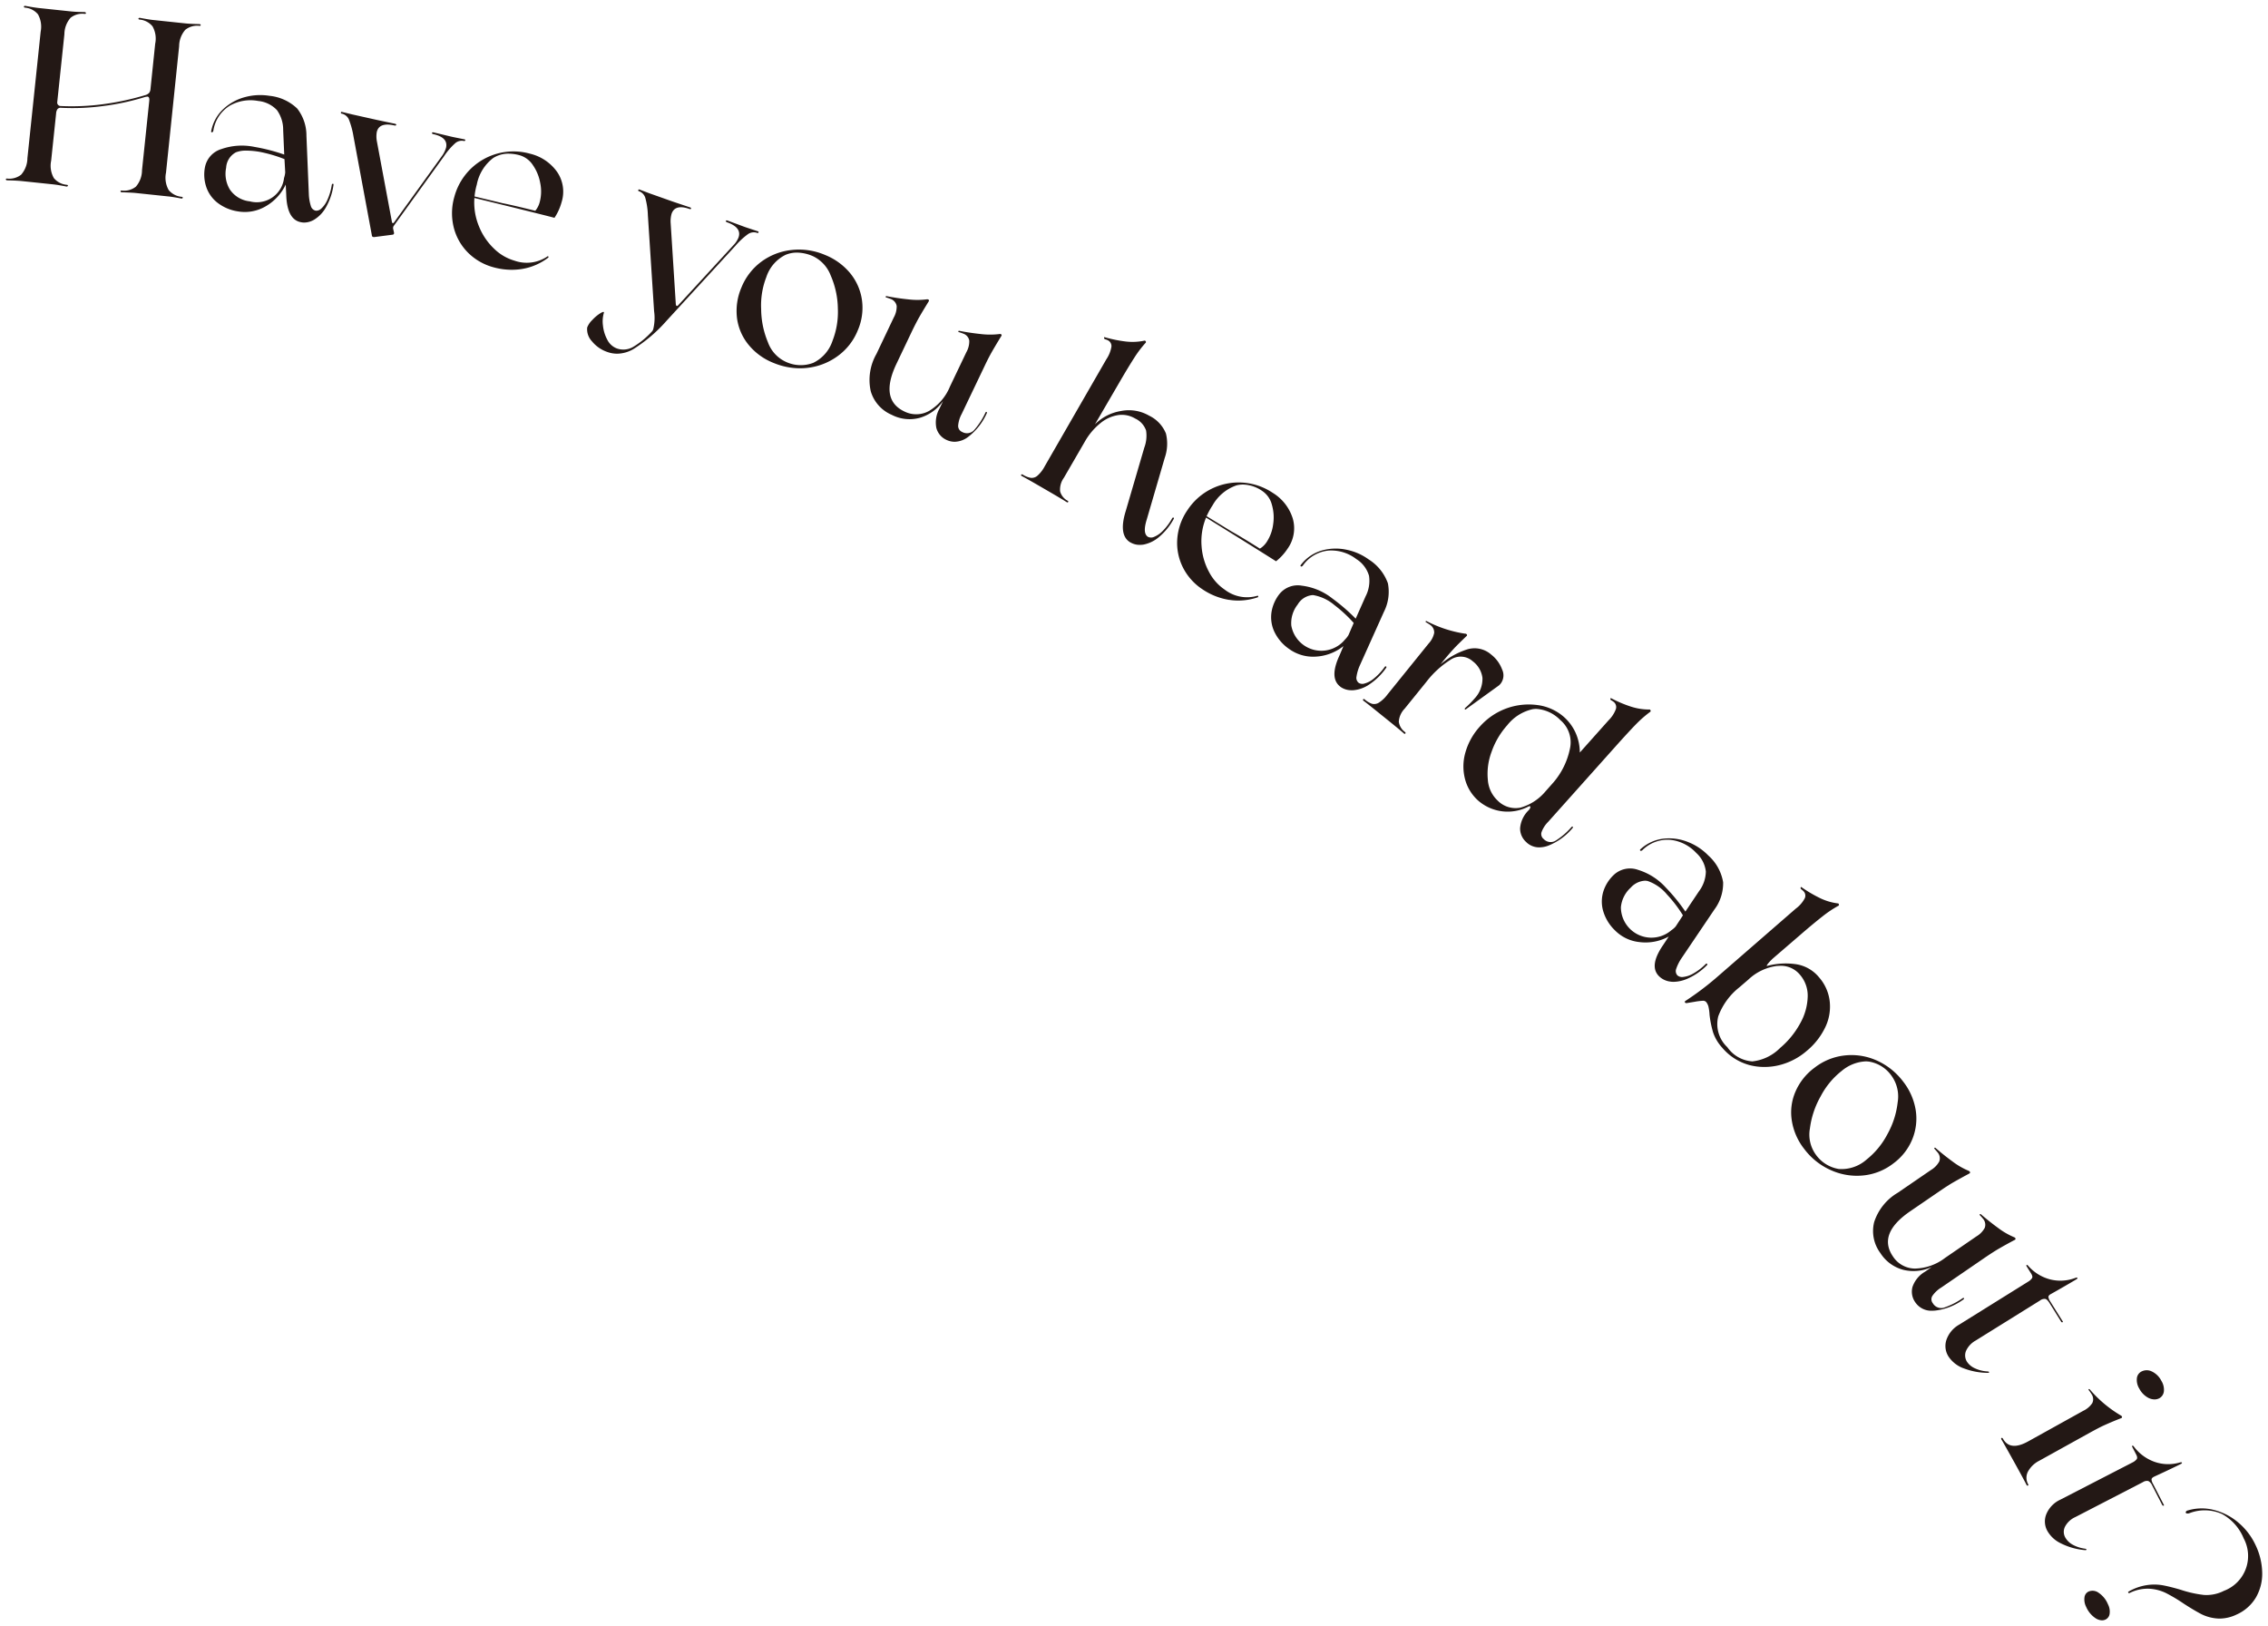 <svg xmlns="http://www.w3.org/2000/svg" width="193.254" height="138.541" viewBox="0 0 193.254 138.541">
  <path id="合体_62" data-name="合体 62" d="M178.045,137.349a2.2,2.2,0,0,1-.785-.955,1.381,1.381,0,0,1-.143-.82.624.624,0,0,1,.354-.489.871.871,0,0,1,.857.112,2.154,2.154,0,0,1,.785.969,1.349,1.349,0,0,1,.146.816.632.632,0,0,1-.354.493.706.706,0,0,1-.3.064A1.06,1.06,0,0,1,178.045,137.349Zm10.424.036a3.628,3.628,0,0,1-1.373-.363c-.408-.211-.91-.507-1.516-.9a13.973,13.973,0,0,0-1.529-.911,3.7,3.7,0,0,0-1.4-.363,3.4,3.4,0,0,0-1.668.354c-.062.031-.107.022-.135-.018s-.01-.076.053-.108a4.427,4.427,0,0,1,1.57-.542,4.191,4.191,0,0,1,1.35.026c.4.076.9.2,1.5.377a9.672,9.672,0,0,0,1.965.439,3.266,3.266,0,0,0,1.713-.35,3.173,3.173,0,0,0,1.684-4.467,4.166,4.166,0,0,0-1.854-2.081,3.615,3.615,0,0,0-2.781-.063.472.472,0,0,1-.2.022.112.112,0,0,1-.1-.067c-.014-.026-.006-.058.021-.1a.212.212,0,0,1,.145-.09,4.141,4.141,0,0,1,2.242-.041,5.152,5.152,0,0,1,2.076,1.077,5.6,5.6,0,0,1,1.475,1.941,5.66,5.66,0,0,1,.553,2.346,4.018,4.018,0,0,1-.547,2.108,3.62,3.62,0,0,1-1.637,1.436,3.369,3.369,0,0,1-1.416.343C188.592,137.392,188.529,137.39,188.469,137.385Zm-11.316-5.826a5.664,5.664,0,0,1-2.076-.592,2.581,2.581,0,0,1-1.131-1.059,1.651,1.651,0,0,1-.062-1.458,2.347,2.347,0,0,1,1.17-1.188l6.15-3.171a1.035,1.035,0,0,0,.357-.273c.068-.09.055-.22-.035-.395l-.332-.642c-.031-.062-.031-.1,0-.116s.066,0,.107.04a3.79,3.79,0,0,0,1.736,1.314,3.522,3.522,0,0,0,2.238.063c.084-.009.139-.009.148.018s-.01.077-.086.117c-.758.372-1.512.73-2.252,1.067l-.062.031c-.121.063-.187.135-.193.22a.856.856,0,0,0,.131.386l.928,1.8c.014.027,0,.041-.045.05s-.08-.014-.107-.067l-.852-1.655a.768.768,0,0,0-.328-.377.608.608,0,0,0-.461.095l-5.756,2.974a1.849,1.849,0,0,0-.879.812.982.982,0,0,0,.014.92,1.6,1.6,0,0,0,.605.605,2.977,2.977,0,0,0,1.082.358c.09.019.129.045.125.081s-.041.041-.1.041ZM172.178,126c-.111-.229-.457-.874-1.045-1.933s-.955-1.709-1.094-1.937c-.035-.059-.031-.1.01-.126s.08,0,.115.054q.606,1.1,2.162.233l4.684-2.6a1.91,1.91,0,0,0,.77-.655.769.769,0,0,0-.066-.775,2.541,2.541,0,0,0-.219-.314c-.041-.04-.045-.071-.02-.094s.059-.022.09.009a10.438,10.438,0,0,0,2.633,2.216.2.2,0,0,1,.117.121.1.1,0,0,1-.059.112c-.6.232-1.066.435-1.418.592s-.752.372-1.223.628l-4.369,2.422a2.243,2.243,0,0,0-.937.9,1.122,1.122,0,0,0,0,1.077c.035.063.031.1-.014.13a.078.078,0,0,1-.035.009C172.23,126.064,172.205,126.043,172.178,126Zm10.434-7.387a1.854,1.854,0,0,1-.826-.816,1.4,1.4,0,0,1-.205-.879.728.728,0,0,1,.371-.565.98.98,0,0,1,.9-.018,1.764,1.764,0,0,1,.82.808,1.42,1.42,0,0,1,.211.883.762.762,0,0,1-.387.593.866.866,0,0,1-.412.1A1.189,1.189,0,0,1,182.611,118.61Zm-15.865-2.57a2.622,2.622,0,0,1-1.211-.969,1.662,1.662,0,0,1-.178-1.444,2.383,2.383,0,0,1,1.076-1.278l5.875-3.659a1.039,1.039,0,0,0,.336-.3c.059-.095.031-.225-.072-.395l-.381-.61c-.035-.059-.039-.1-.008-.117s.066-.009.107.032a3.731,3.731,0,0,0,1.838,1.175,3.562,3.562,0,0,0,2.234-.121c.084-.018.139-.018.152,0s0,.08-.076.125c-.727.431-1.449.848-2.162,1.247l-.059.031c-.117.076-.18.152-.174.237a.869.869,0,0,0,.156.377l1.076,1.718c.014.027,0,.045-.045.054s-.076,0-.107-.058l-.986-1.579c-.125-.2-.242-.323-.355-.35a.618.618,0,0,0-.457.135l-5.494,3.417a1.914,1.914,0,0,0-.811.879,1.012,1.012,0,0,0,.084.92,1.564,1.564,0,0,0,.66.552,2.889,2.889,0,0,0,1.1.273c.084.009.129.031.125.067s-.045.054-.125.054A5.846,5.846,0,0,1,166.746,116.04Zm-4.045-5.593a1.558,1.558,0,0,1-.242-1.31,2.392,2.392,0,0,1,1.068-1.3l.574-.4a3.7,3.7,0,0,1-2.41.242,3.306,3.306,0,0,1-1.963-1.426,3.141,3.141,0,0,1-.535-2.638,4.513,4.513,0,0,1,2.014-2.507l2.83-1.938a1.916,1.916,0,0,0,.705-.727.761.761,0,0,0-.135-.763c-.035-.045-.121-.144-.252-.291-.045-.041-.053-.072-.025-.095a.058.058,0,0,1,.076-.018c.471.412.959.8,1.471,1.175a6.292,6.292,0,0,0,1.359.785.225.225,0,0,1,.129.116.1.1,0,0,1-.049.112c-.578.31-1.031.561-1.359.749s-.713.439-1.143.731l-2.549,1.744c-1.865,1.278-2.35,2.562-1.467,3.853a2.253,2.253,0,0,0,1.857,1.027,4.368,4.368,0,0,0,2.584-.91l2.668-1.83a1.9,1.9,0,0,0,.709-.727.77.77,0,0,0-.139-.767,3.52,3.52,0,0,0-.252-.287c-.045-.041-.053-.072-.027-.1a.059.059,0,0,1,.082-.014c.471.408.959.8,1.471,1.171a6.37,6.37,0,0,0,1.359.789.21.21,0,0,1,.129.112.105.105,0,0,1-.053.116c-.574.3-1.027.557-1.359.749s-.709.436-1.139.727l-3.771,2.584a2.5,2.5,0,0,0-.76.713.54.54,0,0,0,.037.628.821.821,0,0,0,.986.363,6.223,6.223,0,0,0,1.543-.785c.059-.04.1-.045.121-.009s.01.071-.049.112a5.08,5.08,0,0,1-2.369.941,2.614,2.614,0,0,1-.285.016A1.643,1.643,0,0,1,162.7,110.447ZM155.535,99.2a5.735,5.735,0,0,1-2.3-1.821A5.193,5.193,0,0,1,152.184,95a4.434,4.434,0,0,1,.291-2.467,4.978,4.978,0,0,1,1.639-2.072,5.059,5.059,0,0,1,2.533-1.041,5.253,5.253,0,0,1,2.73.408,5.751,5.751,0,0,1,2.279,1.8,5.331,5.331,0,0,1,1.072,2.4,4.651,4.651,0,0,1-.266,2.484A4.808,4.808,0,0,1,160.85,98.6a4.982,4.982,0,0,1-2.557,1.036,5.55,5.55,0,0,1-.58.03A5.4,5.4,0,0,1,155.535,99.2Zm.859-8.44a6.693,6.693,0,0,0-1.758,2.139,7.43,7.43,0,0,0-.914,2.731,2.909,2.909,0,0,0,.471,2.189,2.993,2.993,0,0,0,1.99,1.269,3.215,3.215,0,0,0,2.369-.807,6.737,6.737,0,0,0,1.768-2.148A7.231,7.231,0,0,0,161.2,93.4a3.005,3.005,0,0,0-.5-2.216,2.923,2.923,0,0,0-1.955-1.247,2.435,2.435,0,0,0-.279-.017A3.422,3.422,0,0,0,156.395,90.763Zm-7.934-.557a4.564,4.564,0,0,1-2.211-1.448,3.691,3.691,0,0,1-.781-1.31,8.823,8.823,0,0,1-.3-1.5,4.036,4.036,0,0,0-.09-.677,1.052,1.052,0,0,0-.2-.408.367.367,0,0,0-.322-.1,5.3,5.3,0,0,0-.664.085l-.609.1c-.1.022-.158.014-.193-.031-.059-.062-.031-.121.072-.175a24.426,24.426,0,0,0,2.686-2.036l6.674-5.8a2.589,2.589,0,0,0,.758-.875.529.529,0,0,0-.094-.592,1.184,1.184,0,0,0-.211-.18l-.01-.018a.115.115,0,0,1,.01-.18,11.24,11.24,0,0,0,1.605.951,4.841,4.841,0,0,0,1.561.457l.018.014a.333.333,0,0,1,.037.094c.008.041-.014.076-.068.1a9.689,9.689,0,0,0-1.309.875c-.457.358-1.1.883-1.906,1.583l-2.359,2.031c-.354.341-.525.557-.512.633a6.19,6.19,0,0,1,2.477-.157,3.143,3.143,0,0,1,1.969,1.108,3.743,3.743,0,0,1,.91,1.978,4.044,4.044,0,0,1-.336,2.22,5.92,5.92,0,0,1-1.6,2.072,5.652,5.652,0,0,1-2.385,1.233,5.23,5.23,0,0,1-1.217.146A4.993,4.993,0,0,1,148.461,90.206Zm2.467-8.414a4.348,4.348,0,0,0-2.449,1.162l-.766.659a5.623,5.623,0,0,0-1.8,2.471,2.691,2.691,0,0,0,.771,2.629,2.821,2.821,0,0,0,2.131,1.211,3.916,3.916,0,0,0,2.367-1.144,7.281,7.281,0,0,0,1.7-2.077,4.885,4.885,0,0,0,.65-2.265,2.72,2.72,0,0,0-.668-1.906,2.1,2.1,0,0,0-1.687-.75C151.094,81.782,151.012,81.786,150.928,81.792Zm-9.068,1.337a1.649,1.649,0,0,1-1.014-.48c-.57-.587-.439-1.471.381-2.655l.467-.708a4.116,4.116,0,0,1-2.525.471,3.425,3.425,0,0,1-2.09-1.027,3.721,3.721,0,0,1-1-1.713,2.923,2.923,0,0,1,.072-1.664,3.319,3.319,0,0,1,.9-1.354,2.024,2.024,0,0,1,2.031-.391,5.275,5.275,0,0,1,2.365,1.512,15.694,15.694,0,0,1,1.664,2.041l1.156-1.727a2.882,2.882,0,0,0,.588-1.683,2.52,2.52,0,0,0-.82-1.587,3.543,3.543,0,0,0-2.172-1.112,3.04,3.04,0,0,0-2.422.883c-.076.059-.139.067-.18.031s-.018-.094.063-.152a3.467,3.467,0,0,1,1.979-.87,4.313,4.313,0,0,1,2.076.31,4.872,4.872,0,0,1,1.682,1.126,3.933,3.933,0,0,1,1.266,2.278,3.739,3.739,0,0,1-.744,2.328l-2.822,4.18a3.785,3.785,0,0,0-.43.866.543.543,0,0,0,.1.564.609.609,0,0,0,.484.135,2.133,2.133,0,0,0,.834-.273,4.851,4.851,0,0,0,1.08-.816c.051-.054.1-.059.135-.027s.027.076-.035.135a5.367,5.367,0,0,1-1.633,1.126,3.09,3.09,0,0,1-1.186.271A2.136,2.136,0,0,1,141.859,83.129Zm-3.4-8.011a2.573,2.573,0,0,0-.844,1.678,2.6,2.6,0,0,0,4.3,1.955,1.813,1.813,0,0,0,.367-.322l.619-.946a11.051,11.051,0,0,0-1.357-1.776,3.7,3.7,0,0,0-1.643-1.148,1.134,1.134,0,0,0-.25-.027A1.758,1.758,0,0,0,138.455,75.118Zm-8.881-3.853a1.54,1.54,0,0,1-.551-1.211,2.4,2.4,0,0,1,.727-1.525l.08-.094.066-.135c.014-.107-.031-.139-.139-.1a3.822,3.822,0,0,1-4.314-.5,3.7,3.7,0,0,1-1.107-1.8,4.283,4.283,0,0,1,.018-2.269,5.511,5.511,0,0,1,1.273-2.27,5.553,5.553,0,0,1,4.9-1.79,4.226,4.226,0,0,1,2.234,1.014,4.016,4.016,0,0,1,1,1.368,4.131,4.131,0,0,1,.35,1.659l2.449-2.745a2.592,2.592,0,0,0,.629-.973.571.571,0,0,0-.176-.583,1.759,1.759,0,0,0-.229-.152.1.1,0,0,1-.062-.126c.014-.054.027-.072.049-.054a10.4,10.4,0,0,0,1.723.73,5.045,5.045,0,0,0,1.584.238l.018.014a.253.253,0,0,1,.049.085c.014.04,0,.076-.055.112a10.041,10.041,0,0,0-1.187,1.04q-.606.62-1.678,1.816l-5.809,6.5a2.421,2.421,0,0,0-.564.87.537.537,0,0,0,.184.6.814.814,0,0,0,1.045.117,6.077,6.077,0,0,0,1.311-1.131c.049-.054.084-.062.115-.035s.023.066-.021.121a5.205,5.205,0,0,1-2.072,1.493,2.251,2.251,0,0,1-.754.143A1.581,1.581,0,0,1,129.574,71.266Zm.547-11.352a3.805,3.805,0,0,0-2.193,1.372,6.677,6.677,0,0,0-1.336,2.265,5.308,5.308,0,0,0-.318,2.387,2.67,2.67,0,0,0,.848,1.78,2.137,2.137,0,0,0,1.934.588,4.3,4.3,0,0,0,2.131-1.386l.7-.79a6.374,6.374,0,0,0,1.377-2.825,2.48,2.48,0,0,0-.82-2.463,3.117,3.117,0,0,0-2.041-.947A1.953,1.953,0,0,0,130.121,59.914Zm-11,2.072c-.221-.2-.785-.664-1.7-1.4-.9-.727-1.475-1.188-1.74-1.382-.053-.045-.062-.085-.031-.125s.072-.036.131.009a1.852,1.852,0,0,0,.623.372.755.755,0,0,0,.574-.09,2.8,2.8,0,0,0,.74-.7l3.512-4.346a1.894,1.894,0,0,0,.471-.9.771.771,0,0,0-.35-.691c-.045-.035-.152-.1-.322-.206-.055-.026-.072-.054-.055-.085s.045-.04.086-.022a10.472,10.472,0,0,0,3.273,1.067.165.165,0,0,1,.148.067.09.09,0,0,1-.01.125c-.461.444-.83.8-1.09,1.081s-.561.628-.9,1.041l-.238.3a6.584,6.584,0,0,1,2.211-1.256,2.14,2.14,0,0,1,2.109.426,2.866,2.866,0,0,1,.924,1.261,1.159,1.159,0,0,1-.109,1.192,1.076,1.076,0,0,1-.16.171l-2.768,2c-.062.059-.107.067-.135.031s0-.085.063-.144a7.524,7.524,0,0,0,.764-.771,2.445,2.445,0,0,0,.672-1.758,2.1,2.1,0,0,0-.83-1.417,1.539,1.539,0,0,0-1.9-.121,7.916,7.916,0,0,0-2.051,1.879l-1.852,2.287a1.76,1.76,0,0,0-.494,1.1,1.289,1.289,0,0,0,.525.884c.053.045.066.09.035.126a.061.061,0,0,1-.049.027A.142.142,0,0,1,119.125,61.986Zm-5.406-3.975q-.987-.732-.076-2.682l.332-.785a4.129,4.129,0,0,1-2.4.9,3.487,3.487,0,0,1-2.236-.659,3.727,3.727,0,0,1-1.275-1.512,2.924,2.924,0,0,1-.215-1.659,3.379,3.379,0,0,1,.654-1.484,2.008,2.008,0,0,1,1.934-.731,5.193,5.193,0,0,1,2.588,1.086,16.179,16.179,0,0,1,1.992,1.722l.844-1.9a2.869,2.869,0,0,0,.291-1.754,2.5,2.5,0,0,0-1.082-1.422,3.509,3.509,0,0,0-2.326-.727,3.026,3.026,0,0,0-2.234,1.288c-.066.071-.125.089-.17.058s-.037-.085.035-.161a3.449,3.449,0,0,1,1.8-1.2,4.365,4.365,0,0,1,2.1-.045,4.827,4.827,0,0,1,1.852.82,3.982,3.982,0,0,1,1.633,2.027,3.764,3.764,0,0,1-.332,2.422l-2.068,4.6a3.7,3.7,0,0,0-.273.928.539.539,0,0,0,.193.539.592.592,0,0,0,.5.049,2.01,2.01,0,0,0,.775-.412,4.912,4.912,0,0,0,.926-.987c.039-.059.084-.071.129-.049s.035.067-.008.134a5.374,5.374,0,0,1-1.418,1.391,2.821,2.821,0,0,1-1.377.5l-.117,0A1.6,1.6,0,0,1,113.719,58.012ZM110.074,51a2.564,2.564,0,0,0-.543,1.794,2.6,2.6,0,0,0,4.57,1.193,1.968,1.968,0,0,0,.3-.381l.447-1.036a11.644,11.644,0,0,0-1.641-1.521,3.766,3.766,0,0,0-1.816-.853h-.045A1.624,1.624,0,0,0,110.074,51Zm-5.836-.395a5.647,5.647,0,0,1-2.256-.888,4.835,4.835,0,0,1-1.66-1.825,4.654,4.654,0,0,1-.512-2.418,4.952,4.952,0,0,1,.861-2.5,5.214,5.214,0,0,1,7.271-1.493,3.929,3.929,0,0,1,1.713,2.188,2.983,2.983,0,0,1-.443,2.574,4.493,4.493,0,0,1-.982,1.072q-1.468-.936-5.961-3.723A5.284,5.284,0,0,0,101.883,46a5.385,5.385,0,0,0,.633,2.216,4.11,4.11,0,0,0,1.336,1.512,3.124,3.124,0,0,0,2.795.524c.027-.014.049,0,.063.04a.071.071,0,0,1-.049.095,5.2,5.2,0,0,1-1.65.276A4.854,4.854,0,0,1,104.238,50.6Zm.592-9.746a3.741,3.741,0,0,0-2.014,1.7,6.419,6.419,0,0,0-.5.915l2.131,1.306q.8.444,2.408,1.457a1.863,1.863,0,0,0,.609-.614,3.584,3.584,0,0,0,.525-1.493,3.856,3.856,0,0,0-.117-1.646,2.007,2.007,0,0,0-.8-1.147,3,3,0,0,0-1.648-.559A2.274,2.274,0,0,0,104.83,40.856Zm-9,4.857q-1.043-.6-.418-2.646l1.592-5.436a2.888,2.888,0,0,0,.152-1.462,1.768,1.768,0,0,0-.937-1.022,2.21,2.21,0,0,0-1.422-.292,3.111,3.111,0,0,0-1.52.682,5.475,5.475,0,0,0-1.355,1.61L90.15,40.206a1.7,1.7,0,0,0-.318,1.157,1.289,1.289,0,0,0,.65.8c.045.026.063.063.035.1s-.062.05-.111.022q-.39-.255-1.91-1.135c-1-.583-1.643-.946-1.934-1.1-.059-.036-.076-.071-.045-.112a.1.1,0,0,1,.139,0,1.9,1.9,0,0,0,.678.269.735.735,0,0,0,.557-.175,2.768,2.768,0,0,0,.623-.8L93.775,30.1a2.694,2.694,0,0,0,.43-1.071.551.551,0,0,0-.283-.529,1.38,1.38,0,0,0-.26-.1l-.018-.009a.115.115,0,0,1-.045-.175,11.293,11.293,0,0,0,1.826.376,4.92,4.92,0,0,0,1.627-.08l.018.009a.2.2,0,0,1,.068.076.1.1,0,0,1-.031.116,9.593,9.593,0,0,0-.951,1.256c-.314.489-.744,1.193-1.283,2.122L92.8,35.649a4.026,4.026,0,0,1,2.215-1.135,3.447,3.447,0,0,1,2.4.395,2.892,2.892,0,0,1,1.432,1.517,3.644,3.644,0,0,1-.1,2.076l-1.533,5.252c-.25.8-.215,1.292.113,1.484a.608.608,0,0,0,.506,0,2.17,2.17,0,0,0,.727-.493,4.821,4.821,0,0,0,.813-1.085c.035-.059.076-.081.121-.063s.049.067,0,.14a5.277,5.277,0,0,1-1.252,1.524,2.9,2.9,0,0,1-1.309.633,2.243,2.243,0,0,1-.316.024A1.545,1.545,0,0,1,95.834,45.714ZM80.152,36.976a1.551,1.551,0,0,1-.865-1.013,2.407,2.407,0,0,1,.27-1.664l.3-.633a3.7,3.7,0,0,1-1.965,1.422,3.3,3.3,0,0,1-2.412-.251,3.142,3.142,0,0,1-1.785-2.01,4.464,4.464,0,0,1,.488-3.18l1.471-3.095a1.919,1.919,0,0,0,.252-.982.779.779,0,0,0-.508-.6c-.049-.022-.17-.062-.357-.125-.059-.009-.082-.036-.072-.067a.055.055,0,0,1,.059-.054c.613.121,1.232.215,1.861.277a6.422,6.422,0,0,0,1.568,0,.206.206,0,0,1,.172.036c.035.027.035.072.014.121-.342.557-.611,1-.8,1.332s-.395.731-.623,1.2l-1.328,2.79q-1.459,3.054.658,4.067a2.253,2.253,0,0,0,2.123-.045,4.326,4.326,0,0,0,1.775-2.081L81.844,29.5a1.882,1.882,0,0,0,.246-.982.769.769,0,0,0-.5-.592,3.668,3.668,0,0,0-.357-.126c-.059-.013-.086-.035-.076-.071a.062.062,0,0,1,.063-.05c.609.121,1.232.211,1.861.278a6.521,6.521,0,0,0,1.568,0,.212.212,0,0,1,.172.031.1.1,0,0,1,.008.126c-.34.552-.605,1-.793,1.327s-.4.735-.623,1.207l-1.971,4.121a2.513,2.513,0,0,0-.3,1,.556.556,0,0,0,.344.529.823.823,0,0,0,1.037-.184,6.042,6.042,0,0,0,.941-1.453c.031-.063.063-.086.1-.067s.041.058.014.121a5.174,5.174,0,0,1-1.578,2,1.961,1.961,0,0,1-1.146.419A1.637,1.637,0,0,1,80.152,36.976ZM65.4,30.411a5.209,5.209,0,0,1-2.107-1.529A4.5,4.5,0,0,1,62.3,26.6a5.052,5.052,0,0,1,.377-2.61,5.121,5.121,0,0,1,1.668-2.176,5.286,5.286,0,0,1,2.57-1.014,5.641,5.641,0,0,1,2.875.413,5.371,5.371,0,0,1,2.135,1.538,4.633,4.633,0,0,1,1.018,2.283,4.815,4.815,0,0,1-.354,2.61A5.006,5.006,0,0,1,70.9,29.818a5.384,5.384,0,0,1-2.6,1.019,5.6,5.6,0,0,1-.639.037A5.951,5.951,0,0,1,65.4,30.411Zm1.033-9.2A3.228,3.228,0,0,0,64.8,23.1a6.651,6.651,0,0,0-.443,2.731,7.466,7.466,0,0,0,.578,2.825,2.911,2.911,0,0,0,1.5,1.655,2.986,2.986,0,0,0,2.359.1,3.19,3.19,0,0,0,1.646-1.884,6.765,6.765,0,0,0,.453-2.745,7.3,7.3,0,0,0-.609-2.812,2.991,2.991,0,0,0-1.549-1.664,3.508,3.508,0,0,0-1.332-.289A2.5,2.5,0,0,0,66.43,21.212ZM51.246,29.482a2.869,2.869,0,0,1-1.3-.9,1.5,1.5,0,0,1-.412-1.184,1.754,1.754,0,0,1,.439-.642,3.31,3.31,0,0,1,.713-.592c.225-.13.314-.121.26.022a2.589,2.589,0,0,0-.07,1.031,3.26,3.26,0,0,0,.367,1.216,1.51,1.51,0,0,0,.826.753,1.658,1.658,0,0,0,1.34-.111A6.971,6.971,0,0,0,55.086,27.7a.644.644,0,0,0,.08-.175A4.048,4.048,0,0,0,55.234,26l-.529-8.172a6.337,6.337,0,0,0-.221-1.479.864.864,0,0,0-.561-.569c-.039-.014-.049-.045-.035-.09s.045-.063.086-.05l.852.323,2.014.713,1.443.484c.082.027.113.067.1.112s-.064.054-.145.027c-.812-.287-1.318-.148-1.512.407a2.352,2.352,0,0,0-.08.8l.439,6.906c.027.176.1.2.215.081l4.691-5.1a2.04,2.04,0,0,0,.436-.659c.2-.569-.125-1-.979-1.3-.08-.032-.111-.067-.094-.117s.063-.054.145-.026l1.488.551.242.081.844.278a.074.074,0,0,1,.059.1c-.02.045-.055.059-.109.04a.869.869,0,0,0-.783.1,6.206,6.206,0,0,0-1.086,1.009l-5.867,6.387a12.865,12.865,0,0,1-2.834,2.413,2.821,2.821,0,0,1-1.367.381A2.465,2.465,0,0,1,51.246,29.482ZM41.555,22.27a4.856,4.856,0,0,1-2.148-1.22,4.627,4.627,0,0,1-1.234-2.135,5.02,5.02,0,0,1,.041-2.646,5.217,5.217,0,0,1,6.445-3.678,3.948,3.948,0,0,1,2.311,1.552,2.972,2.972,0,0,1,.381,2.583,4.533,4.533,0,0,1-.605,1.328c-1.117-.292-3.4-.856-6.822-1.691a5.286,5.286,0,0,0,.385,2.409,5.376,5.376,0,0,0,1.289,1.91,4.1,4.1,0,0,0,1.74,1.022,3.138,3.138,0,0,0,2.816-.367c.021-.027.049-.019.07.018a.067.067,0,0,1-.018.1,5,5,0,0,1-2.232.959,5.454,5.454,0,0,1-.863.068A5.856,5.856,0,0,1,41.555,22.27Zm-.045-9.3a3.725,3.725,0,0,0-1.381,2.247,5.509,5.509,0,0,0-.193,1.018l2.432.583c.6.117,1.51.332,2.744.637a1.9,1.9,0,0,0,.385-.775,3.494,3.494,0,0,0,.037-1.579,3.848,3.848,0,0,0-.623-1.529,2.016,2.016,0,0,0-1.117-.843,3.61,3.61,0,0,0-.953-.139A2.39,2.39,0,0,0,41.51,12.969ZM31.3,19.686c-.072-.013-.111-.066-.117-.156l-1.564-8.419a7.075,7.075,0,0,0-.395-1.444.87.87,0,0,0-.629-.493c-.039-.009-.053-.036-.045-.09s.037-.062.076-.054l.889.216,2.086.466,1.551.328c.086.018.117.054.109.1s-.059.066-.145.049c-.879-.2-1.381-.014-1.512.565a2.256,2.256,0,0,0,.014.807l1.273,6.813c.014.076.037.121.068.135s.08-.014.139-.09L37.15,12.8a2.273,2.273,0,0,0,.359-.722q.193-.869-1.086-1.153c-.086-.018-.121-.054-.113-.1s.059-.067.145-.045l1.5.359.25.054.871.175c.059.009.076.045.066.085s-.039.067-.1.059a.852.852,0,0,0-.768.2,5.76,5.76,0,0,0-.959,1.126l-4.275,5.92a.327.327,0,0,0-.035.251l.066.3a.138.138,0,0,1-.125.184l-1.547.2a.22.22,0,0,1-.037,0A.278.278,0,0,1,31.3,19.686Zm-6.141-1.255q-1.21-.209-1.27-2.364l-.043-.848a4.2,4.2,0,0,1-1.75,1.879,3.5,3.5,0,0,1-2.3.413,3.763,3.763,0,0,1-1.82-.785,2.871,2.871,0,0,1-.928-1.386,3.307,3.307,0,0,1-.078-1.623,2.014,2.014,0,0,1,1.4-1.521,5.27,5.27,0,0,1,2.8-.185,15.866,15.866,0,0,1,2.549.655l-.09-2.081a2.882,2.882,0,0,0-.525-1.7A2.527,2.527,0,0,0,21.5,8.1a3.556,3.556,0,0,0-2.4.39,3.03,3.03,0,0,0-1.422,2.153c-.031.094-.076.135-.131.126s-.07-.063-.039-.157a3.432,3.432,0,0,1,1.076-1.875,4.33,4.33,0,0,1,1.852-.982,4.938,4.938,0,0,1,2.023-.094,3.973,3.973,0,0,1,2.367,1.085,3.726,3.726,0,0,1,.785,2.314l.207,5.037a3.892,3.892,0,0,0,.17.955.548.548,0,0,0,.418.395.612.612,0,0,0,.471-.18,2.2,2.2,0,0,0,.506-.713,4.831,4.831,0,0,0,.387-1.3c.014-.071.041-.1.094-.1s.063.045.049.125a5.338,5.338,0,0,1-.641,1.88,2.844,2.844,0,0,1-1.01,1.058,1.707,1.707,0,0,1-.85.242A1.611,1.611,0,0,1,25.156,18.432Zm-5.564-5.952a1.588,1.588,0,0,0-.826,1.31,2.581,2.581,0,0,0,.314,1.848,2.333,2.333,0,0,0,1.7,1.014,2.336,2.336,0,0,0,2.92-1.991,2.154,2.154,0,0,0,.1-.476l-.062-1.13A11.707,11.707,0,0,0,21.6,12.43a6.725,6.725,0,0,0-1.086-.1A2.318,2.318,0,0,0,19.592,12.479Zm-4.646,3.929c-.5-.094-.885-.157-1.148-.18l-2.76-.291c-.223-.022-.609-.04-1.166-.059-.066,0-.1-.035-.107-.085s.041-.067.127-.062a1.591,1.591,0,0,0,1.184-.332A2.146,2.146,0,0,0,11.6,14l.619-5.916c.021-.225-.031-.346-.158-.358l-.17.026a21.068,21.068,0,0,1-3.646.785,19.592,19.592,0,0,1-3.557.144.337.337,0,0,0-.3.125.777.777,0,0,0-.107.364l-.422,4.019a2.126,2.126,0,0,0,.229,1.479,1.613,1.613,0,0,0,1.09.574c.086.009.121.036.107.081s-.053.071-.125.067c-.5-.1-.875-.157-1.131-.185l-2.775-.291C1,14.893.619,14.87.107,14.861.035,14.852,0,14.825,0,14.775s.041-.071.121-.062A1.63,1.63,0,0,0,1.3,14.381a2.155,2.155,0,0,0,.535-1.4L2.965,2.2A2.165,2.165,0,0,0,2.736.72,1.605,1.605,0,0,0,1.646.15C1.561.137,1.525.114,1.539.06S1.588-.007,1.66,0c.5.094.879.152,1.129.18L5.57.473q.378.041,1.145.054c.066.009.1.036.107.09S6.781.684,6.7.679a1.612,1.612,0,0,0-1.184.332,2.158,2.158,0,0,0-.529,1.4L4.373,8.241a.3.3,0,0,0,.314.291A20.083,20.083,0,0,0,8.244,8.38,22.657,22.657,0,0,0,11.885,7.6a.689.689,0,0,0,.332-.2.66.66,0,0,0,.107-.327l.4-3.853a2.127,2.127,0,0,0-.229-1.48,1.613,1.613,0,0,0-1.09-.574c-.08-.009-.121-.04-.107-.085s.053-.067.121-.062c.547.1.928.165,1.152.184l2.758.291c.27.027.656.045,1.162.059.072,0,.107.036.111.081s-.039.076-.125.063a1.63,1.63,0,0,0-1.184.336,2.15,2.15,0,0,0-.529,1.4L13.645,14.211a2.126,2.126,0,0,0,.229,1.479,1.628,1.628,0,0,0,1.09.574c.084.009.121.036.107.085a.088.088,0,0,1-.1.061A.148.148,0,0,1,14.945,16.408Z" transform="translate(0.5 0.502)" fill="#231815" stroke="rgba(0,0,0,0)" stroke-miterlimit="10" stroke-width="1"/>
</svg>
